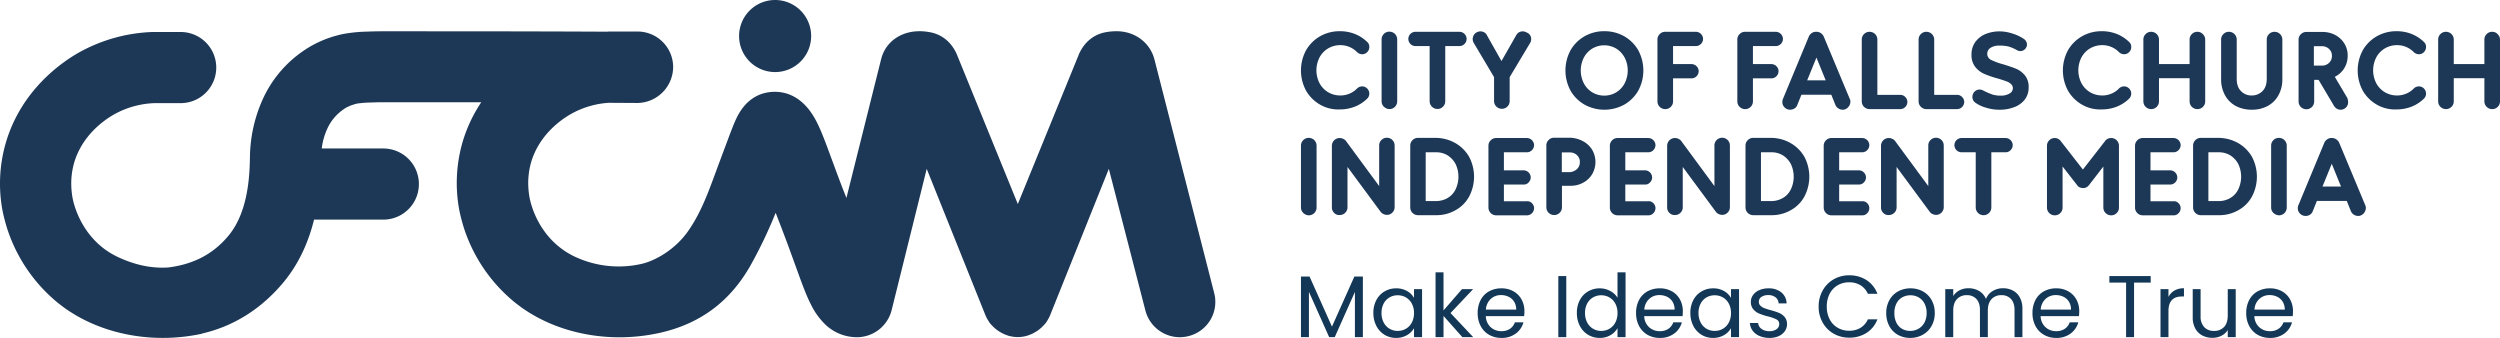 <svg xmlns="http://www.w3.org/2000/svg" width="1459.533" height="197.278" viewBox="0 0 1459.533 197.278">
  <g id="Group_20227" data-name="Group 20227" transform="translate(-6138 -6270.723)">
    <g id="Group_20226" data-name="Group 20226">
      <path id="Path_65812" data-name="Path 65812" d="M972.694,0a21.038,21.038,0,1,1-21.038,21.038A21.038,21.038,0,0,1,972.694,0" transform="translate(5617.831 6270.723)" fill="#1d3857"/>
      <path id="Path_65811" data-name="Path 65811" d="M708.882,193.124,674.015,56.784l-.272-.952c-2.675-8.932-10.7-15.053-20.449-15.6a34.223,34.223,0,0,0-6.438.317l-.181.045c-4.4.544-12.378,2.992-16.867,13.194l-.091.272-35.5,87.009L558.759,54.064l-.091-.272c-4.489-10.2-12.514-12.65-16.867-13.194l-.181-.045a30.922,30.922,0,0,0-6.438-.317c-9.7.544-17.728,6.212-20.449,15.144l-.272.952-20.313,81.205c-.544-1.406-1.088-2.811-1.678-4.262-2.675-6.846-4.942-13.1-6.982-18.59-3.219-8.751-5.758-15.688-8.433-21.038-7.8-15.688-18.5-18.454-26.116-18.046-6.348.363-15.1,3.265-20.857,15.144-1.723,3.537-3.446,8.161-6.574,16.549-.861,2.267-1.814,4.851-2.9,7.753-5.713,15.144-10.247,29.607-18.952,41.94-7.663,10.927-19.542,17.411-27.34,19.088a60.123,60.123,0,0,1-37.814-3.854,45.076,45.076,0,0,1-8.071-4.625c-15.234-10.972-18.816-27.567-19.36-30.786a48.635,48.635,0,0,1-.68-7.345,44.591,44.591,0,0,1,1.587-12.423c4.715-16.5,17.91-25.436,23.35-28.519a51.767,51.767,0,0,1,21.9-6.529h1.451c5.078.045,10.111.045,15.189.091H372a21.13,21.13,0,0,0,20.993-20.947,20.763,20.763,0,0,0-20.766-20.766H355.768c-.453,0-.907.045-1.36.091-44.887-.227-89.457-.227-129.72-.227h-2.63c-1.723,0-3.491.045-5.26.091-.635,0-1.27.045-1.9.091a85.545,85.545,0,0,0-14.373,1.36,65.05,65.05,0,0,0-15.416,5.214,61.312,61.312,0,0,0-8.252,4.851,68.168,68.168,0,0,0-23.4,27.93,84.361,84.361,0,0,0-7.527,33.325c-.181,9.295-.453,31.92-12.514,46.429-9.658,11.653-21.673,16.867-35.184,18.59-10.111.635-19.406-1.587-28.474-5.668a48.911,48.911,0,0,1-8.116-4.625c-15.234-10.972-18.816-27.567-19.36-30.741a48.633,48.633,0,0,1-.68-7.345,44.591,44.591,0,0,1,1.587-12.423c4.715-16.5,17.91-25.436,23.35-28.519a51.988,51.988,0,0,1,23.668-6.62h15.28a20.766,20.766,0,1,0,0-41.532H89.029a94.965,94.965,0,0,0-42.938,11.97c-9.884,5.577-33.915,21.945-42.847,53.23a85.44,85.44,0,0,0-1.9,38.4c.136.725.317,1.632.544,2.675.045.181.091.408.136.589.181.68.317,1.406.544,2.222.181.68.363,1.406.589,2.176.091.408.227.771.317,1.179.181.589.363,1.179.544,1.814a92.919,92.919,0,0,0,29.517,43.663c.589.453,1.134.907,1.723,1.36.68.5,1.315,1,2.04,1.542,16.051,11.607,36.59,17.774,57.719,17.774a108.887,108.887,0,0,0,22.9-2.448V216.7c18.454-4.217,34.731-14.418,47.7-30.061,9.385-11.335,14.736-24.3,17.728-36.454h40.444a20.766,20.766,0,1,0,0-41.532H187.827A39.2,39.2,0,0,1,191,97.273,27.376,27.376,0,0,1,200.567,85.8a14.212,14.212,0,0,1,2.63-1.542,25.126,25.126,0,0,1,5.486-1.859,62.538,62.538,0,0,1,7.844-.589l4.262-.136h60.167a84.878,84.878,0,0,0-11.063,23.8,86.1,86.1,0,0,0-1.9,38.4c.136.771.317,1.632.544,2.675.045.181.091.408.136.589.181.68.317,1.406.544,2.222.181.68.363,1.406.589,2.176.091.408.227.771.317,1.179.181.589.363,1.179.544,1.814A92.918,92.918,0,0,0,300.181,198.2c.589.453,1.134.907,1.723,1.36.68.5,1.36,1,2.04,1.542,16.051,11.607,36.59,17.774,57.719,17.774a108.888,108.888,0,0,0,22.9-2.448c25.119-5.441,42.031-19.315,53.366-39.084A267.076,267.076,0,0,0,452.843,146.2c.272.68.544,1.406.816,2.131,3.627,9.295,6.62,17.32,9.2,24.484,4.217,11.517,7.255,20.539,10.61,26.978a41.458,41.458,0,0,0,8.116,11.381,26.716,26.716,0,0,0,18.5,7.663h.363a20.953,20.953,0,0,0,20.131-15.915l20.449-82.384,34.232,85.331a.14.14,0,0,0,.045.091,16.079,16.079,0,0,0,.952,2,3.375,3.375,0,0,0,.317.544c.136.272.317.5.453.771a4.134,4.134,0,0,1,.363.589c.136.181.272.408.408.589a1.775,1.775,0,0,0,.363.453,4200.8,4200.8,0,0,1,.725.816,2.1,2.1,0,0,0,.317.317c.317.317.635.68.952.952.181.181.363.317.544.5a6.785,6.785,0,0,0,.589.5c.227.181.408.317.589.453s.408.317.589.453.408.272.635.408.408.272.635.408c.182.091.317.181.5.272.136.091.227.136.363.227.589.317,1.224.635,1.859.907.227.091.453.181.635.272h.045c.227.091.5.181.725.272s.453.136.635.227a5.473,5.473,0,0,0,.817.227,3.4,3.4,0,0,0,.726.181,1.608,1.608,0,0,0,.453.091c.272.045.544.091.861.136a2.653,2.653,0,0,0,.589.091c.136,0,.317.045.5.045s.363.045.544.045c.227,0,.408.045.635.045h1.134a2.994,2.994,0,0,0,.635-.045c.181,0,.363-.045.544-.045s.317-.045.5-.045a2.651,2.651,0,0,0,.59-.091c.272-.045.544-.091.861-.136.136-.045.317-.045.453-.091a4.247,4.247,0,0,0,.725-.181c.272-.091.544-.136.816-.227.227-.091.453-.136.635-.227.227-.091.5-.181.725-.272h.045c.227-.091.453-.181.635-.272a17.515,17.515,0,0,0,1.859-.907,2.537,2.537,0,0,0,.363-.227c.181-.091.317-.181.5-.272.227-.136.408-.272.635-.408s.408-.272.635-.408c.181-.136.408-.317.589-.453s.408-.317.589-.453c.181-.181.408-.317.589-.5a5.432,5.432,0,0,0,.544-.5l.952-.952a2.1,2.1,0,0,1,.317-.317,2.934,2.934,0,0,1,.363-.408c.136-.136.227-.272.363-.408s.227-.317.363-.453c.136-.181.272-.408.408-.589a2.569,2.569,0,0,0,.363-.589c.136-.227.317-.5.453-.771a3.378,3.378,0,0,1,.317-.544,16.087,16.087,0,0,0,.952-2,.141.141,0,0,1,.045-.091l34.232-85.331,21.31,82.565A20.787,20.787,0,0,0,688.8,218.832a21.259,21.259,0,0,0,5.033-.635,20.569,20.569,0,0,0,15.053-25.073" transform="translate(6138 6248.76)" fill="#1d3857"/>
    </g>
    <g id="Group_20225" data-name="Group 20225" transform="translate(-11.961)">
      <g id="Group_20220" data-name="Group 20220">
        <path id="Path_65813" data-name="Path 65813" d="M13.294,538.915a22.017,22.017,0,0,1-8.229-8.141,24.87,24.87,0,0,1,0-23.714,22.016,22.016,0,0,1,8.229-8.141A22.926,22.926,0,0,1,24.8,496a23.585,23.585,0,0,1,8.672,1.593,21.783,21.783,0,0,1,7.256,4.69,3.76,3.76,0,0,1,1.239,3.009,4.164,4.164,0,0,1-1.239,2.92,4.012,4.012,0,0,1-2.92,1.239,4.37,4.37,0,0,1-3.009-1.239,13.554,13.554,0,0,0-9.733-4.07A13.866,13.866,0,0,0,17.983,506a13.625,13.625,0,0,0-5.044,5.221,16.511,16.511,0,0,0,0,15.22,13.626,13.626,0,0,0,5.044,5.221,13.867,13.867,0,0,0,7.079,1.858,13.545,13.545,0,0,0,5.309-1.062,12.681,12.681,0,0,0,4.424-3.009,4.37,4.37,0,0,1,3.009-1.239,4.232,4.232,0,0,1,4.159,4.159,4.067,4.067,0,0,1-1.239,3.009,21.785,21.785,0,0,1-7.256,4.69,23.925,23.925,0,0,1-8.672,1.593,21.131,21.131,0,0,1-11.5-2.743" transform="translate(6907.424 5792.941)" fill="#1d3857"/>
        <path id="Path_65814" data-name="Path 65814" d="M56.583,540.1a4.345,4.345,0,0,1-1.327-3.185V500.9a4.4,4.4,0,0,1,1.327-3.274,4.344,4.344,0,0,1,3.185-1.327,4.533,4.533,0,0,1,4.6,4.6v36.014a4.534,4.534,0,0,1-4.6,4.6,4.812,4.812,0,0,1-3.185-1.416" transform="translate(6901.298 5792.906)" fill="#1d3857"/>
        <path id="Path_65815" data-name="Path 65815" d="M105.684,497.639a4.012,4.012,0,0,1,1.239,2.92,4.163,4.163,0,0,1-1.239,2.92,4.013,4.013,0,0,1-2.92,1.239H94.446v32.209a4.345,4.345,0,0,1-1.327,3.186,4.4,4.4,0,0,1-3.274,1.327,4.532,4.532,0,0,1-4.513-4.513V504.718H77.015a4.164,4.164,0,0,1-2.92-1.239,4.159,4.159,0,0,1,2.92-7.079h25.661a4.067,4.067,0,0,1,3.008,1.239" transform="translate(6899.272 5792.895)" fill="#1d3857"/>
        <path id="Path_65816" data-name="Path 65816" d="M148.981,498.489a4.8,4.8,0,0,1,.531,2.212,4.156,4.156,0,0,1-.708,2.3l-11.857,19.821V536.8a4.344,4.344,0,0,1-1.327,3.185,4.4,4.4,0,0,1-3.274,1.327,4.532,4.532,0,0,1-4.513-4.513V522.823L116.064,503a4.385,4.385,0,0,1-.708-2.3,4.8,4.8,0,0,1,.531-2.212,4.149,4.149,0,0,1,1.593-1.681,4.92,4.92,0,0,1,2.3-.708,4.8,4.8,0,0,1,2.212.531,3.472,3.472,0,0,1,1.593,1.593l8.583,15.219,8.672-15.219a4.568,4.568,0,0,1,1.593-1.593,4.8,4.8,0,0,1,2.212-.531,4.64,4.64,0,0,1,2.3.708,3.961,3.961,0,0,1,2.035,1.681" transform="translate(6894.378 5792.929)" fill="#1d3857"/>
      </g>
      <g id="Group_20219" data-name="Group 20219" transform="translate(-6.988)">
        <path id="Path_65817" data-name="Path 65817" d="M195.694,538.915a22.017,22.017,0,0,1-8.229-8.141,24.87,24.87,0,0,1,0-23.714,22.016,22.016,0,0,1,8.229-8.141A22.926,22.926,0,0,1,207.2,496a23.164,23.164,0,0,1,11.5,2.92,22.017,22.017,0,0,1,8.229,8.141,24.87,24.87,0,0,1,0,23.714,22.018,22.018,0,0,1-8.229,8.141,24.118,24.118,0,0,1-23.006,0m18.316-7.167a13.409,13.409,0,0,0,4.955-5.221,16.511,16.511,0,0,0,0-15.219,14.071,14.071,0,0,0-4.955-5.221,13.746,13.746,0,0,0-13.8,0,13.408,13.408,0,0,0-4.955,5.221,16.511,16.511,0,0,0,0,15.219,13.408,13.408,0,0,0,4.955,5.221,13.745,13.745,0,0,0,13.8,0" transform="translate(6886.422 5792.941)" fill="#1d3857"/>
        <path id="Path_65818" data-name="Path 65818" d="M254.27,504.718v10.53h10.8a4.231,4.231,0,0,1,4.159,4.159,4.164,4.164,0,0,1-1.239,2.92,4.013,4.013,0,0,1-2.92,1.239h-10.8v13.45a4.345,4.345,0,0,1-1.327,3.186,4.4,4.4,0,0,1-3.274,1.327,4.532,4.532,0,0,1-4.513-4.513V501a4.4,4.4,0,0,1,1.327-3.274,4.345,4.345,0,0,1,3.185-1.327h17.963a4.232,4.232,0,0,1,4.159,4.159,4.164,4.164,0,0,1-1.239,2.92,4.013,4.013,0,0,1-2.92,1.239Z" transform="translate(6879.433 5792.895)" fill="#1d3857"/>
      </g>
      <g id="Group_20221" data-name="Group 20221" transform="translate(-15.569)">
        <path id="Path_65819" data-name="Path 65819" d="M316.67,504.718v10.53h10.8a4.231,4.231,0,0,1,4.159,4.159,4.163,4.163,0,0,1-1.239,2.92,4.012,4.012,0,0,1-2.92,1.239h-10.8v13.45a4.344,4.344,0,0,1-1.327,3.186,4.4,4.4,0,0,1-3.274,1.327,4.532,4.532,0,0,1-4.513-4.513V501a4.4,4.4,0,0,1,1.327-3.274,4.345,4.345,0,0,1,3.185-1.327h17.963a4.232,4.232,0,0,1,4.159,4.159,4.163,4.163,0,0,1-1.239,2.92,4.013,4.013,0,0,1-2.92,1.239Z" transform="translate(6872.248 5792.895)" fill="#1d3857"/>
        <path id="Path_65820" data-name="Path 65820" d="M376.986,537.19a4.611,4.611,0,0,1-.8,2.566,4.389,4.389,0,0,1-2.035,1.77,3.165,3.165,0,0,1-1.681.354,4.406,4.406,0,0,1-2.566-.8,4.206,4.206,0,0,1-1.681-2.035l-2.389-5.929H348.405l-2.389,5.929a4.05,4.05,0,0,1-1.681,2.124,5,5,0,0,1-2.478.708,4.4,4.4,0,0,1-3.274-1.327,4.344,4.344,0,0,1-1.327-3.185,4.812,4.812,0,0,1,.354-1.77l15.131-36.456a4.388,4.388,0,0,1,1.77-2.035,3.921,3.921,0,0,1,2.566-.708,4.332,4.332,0,0,1,2.566.708,4.864,4.864,0,0,1,1.77,2.035l15.22,36.456a2.661,2.661,0,0,1,.354,1.593m-14.423-12.477-5.4-13.273-5.4,13.273Z" transform="translate(6868.828 5792.897)" fill="#1d3857"/>
        <path id="Path_65821" data-name="Path 65821" d="M415.051,534.449a4.012,4.012,0,0,1,1.239,2.92,4.164,4.164,0,0,1-1.239,2.92,4.013,4.013,0,0,1-2.92,1.239H394.169a4.532,4.532,0,0,1-4.513-4.513V501a4.4,4.4,0,0,1,1.327-3.274,4.345,4.345,0,0,1,3.186-1.327,4.533,4.533,0,0,1,4.6,4.6V533.21h13.45a3.964,3.964,0,0,1,2.832,1.239" transform="translate(6862.794 5792.895)" fill="#1d3857"/>
        <path id="Path_65822" data-name="Path 65822" d="M452.551,534.449a4.012,4.012,0,0,1,1.239,2.92,4.164,4.164,0,0,1-1.239,2.92,4.013,4.013,0,0,1-2.92,1.239H431.669a4.532,4.532,0,0,1-4.513-4.513V501a4.4,4.4,0,0,1,1.327-3.274,4.345,4.345,0,0,1,3.186-1.327,4.533,4.533,0,0,1,4.6,4.6V533.21h13.361a4.013,4.013,0,0,1,2.92,1.239" transform="translate(6858.476 5792.895)" fill="#1d3857"/>
        <path id="Path_65823" data-name="Path 65823" d="M470.639,540.7a20.186,20.186,0,0,1-6.017-2.743,4.1,4.1,0,0,1-2.035-3.539,4.271,4.271,0,0,1,1.239-3.1,3.955,3.955,0,0,1,2.92-1.239,4.2,4.2,0,0,1,2.124.531,43.652,43.652,0,0,0,4.955,2.212,15.065,15.065,0,0,0,5.221.8,9.684,9.684,0,0,0,5.221-1.239,3.524,3.524,0,0,0,1.947-3.1,3.136,3.136,0,0,0-1.15-2.478,7.381,7.381,0,0,0-2.832-1.593c-1.15-.443-2.743-.973-4.867-1.593a60.281,60.281,0,0,1-7.787-2.654,13.82,13.82,0,0,1-5.309-4.071,11.009,11.009,0,0,1-2.212-7.167,12.264,12.264,0,0,1,2.3-7.521,14.268,14.268,0,0,1,6.017-4.6,22.2,22.2,0,0,1,8.141-1.5,24.192,24.192,0,0,1,7.61,1.327,23.8,23.8,0,0,1,6.371,3.009,4,4,0,0,1,1.947,3.274,3.679,3.679,0,0,1-1.15,2.743,3.627,3.627,0,0,1-2.654,1.15,3.881,3.881,0,0,1-2.035-.531,23.906,23.906,0,0,0-4.867-2.124,22.623,22.623,0,0,0-5.4-.531,8.934,8.934,0,0,0-5.221,1.327,4.065,4.065,0,0,0-1.858,3.451,3.914,3.914,0,0,0,2.212,3.54,36.368,36.368,0,0,0,6.99,2.566q4.778,1.46,7.7,2.655a13.673,13.673,0,0,1,5.132,3.893,10.456,10.456,0,0,1,2.124,6.813,11.353,11.353,0,0,1-2.389,7.433,13.877,13.877,0,0,1-6.282,4.336,22.991,22.991,0,0,1-8.229,1.416,26.106,26.106,0,0,1-7.875-1.15" transform="translate(6854.458 5792.929)" fill="#1d3857"/>
      </g>
      <g id="Group_20222" data-name="Group 20222" transform="translate(-23.088)">
        <path id="Path_65824" data-name="Path 65824" d="M542.094,538.915a22.018,22.018,0,0,1-8.229-8.141,24.871,24.871,0,0,1,0-23.714,22.017,22.017,0,0,1,8.229-8.141A22.926,22.926,0,0,1,553.6,496a23.584,23.584,0,0,1,8.671,1.593,21.783,21.783,0,0,1,7.256,4.69,3.76,3.76,0,0,1,1.239,3.009,4.163,4.163,0,0,1-1.239,2.92,4.012,4.012,0,0,1-2.92,1.239,4.37,4.37,0,0,1-3.009-1.239,13.554,13.554,0,0,0-9.734-4.07A13.867,13.867,0,0,0,546.783,506a13.624,13.624,0,0,0-5.044,5.221,16.509,16.509,0,0,0,0,15.22,13.626,13.626,0,0,0,5.044,5.221,13.868,13.868,0,0,0,7.079,1.858,13.546,13.546,0,0,0,5.309-1.062,12.682,12.682,0,0,0,4.424-3.009,4.369,4.369,0,0,1,3.009-1.239,4.231,4.231,0,0,1,4.159,4.159,4.066,4.066,0,0,1-1.239,3.009,21.785,21.785,0,0,1-7.256,4.69,23.924,23.924,0,0,1-8.671,1.593,21.131,21.131,0,0,1-11.5-2.743" transform="translate(6846.536 5792.941)" fill="#1d3857"/>
        <path id="Path_65825" data-name="Path 65825" d="M618.731,497.816A4.345,4.345,0,0,1,620.058,501v36.013a4.345,4.345,0,0,1-1.327,3.186,4.4,4.4,0,0,1-3.274,1.327,4.344,4.344,0,0,1-3.185-1.327,4.4,4.4,0,0,1-1.327-3.274v-13.45H593.07v13.45a4.533,4.533,0,0,1-4.6,4.6,4.532,4.532,0,0,1-4.513-4.513V501a4.4,4.4,0,0,1,1.327-3.274,4.345,4.345,0,0,1,3.186-1.327,4.533,4.533,0,0,1,4.6,4.6v14.246h17.874V501a4.4,4.4,0,0,1,1.327-3.274,4.344,4.344,0,0,1,3.185-1.327,4.168,4.168,0,0,1,3.274,1.416" transform="translate(6840.421 5792.895)" fill="#1d3857"/>
        <path id="Path_65826" data-name="Path 65826" d="M644.1,539.846a15.545,15.545,0,0,1-6.459-6.194,19.23,19.23,0,0,1-2.389-9.822V501a4.4,4.4,0,0,1,1.327-3.274,4.345,4.345,0,0,1,3.186-1.327,4.534,4.534,0,0,1,4.6,4.6V523.83c0,3.1.8,5.486,2.478,7.167a8.278,8.278,0,0,0,6.283,2.566A8.612,8.612,0,0,0,659.413,531c1.681-1.681,2.478-4.159,2.478-7.167V501a4.4,4.4,0,0,1,1.327-3.274A4.345,4.345,0,0,1,666.4,496.4,4.533,4.533,0,0,1,671,501V523.83a19.233,19.233,0,0,1-2.389,9.822,15.545,15.545,0,0,1-6.46,6.194,19.324,19.324,0,0,1-9.025,2.035,19.923,19.923,0,0,1-9.026-2.035" transform="translate(6834.514 5792.895)" fill="#1d3857"/>
        <path id="Path_65827" data-name="Path 65827" d="M715.291,537.469a4.2,4.2,0,0,1-.531,2.123,4.148,4.148,0,0,1-1.593,1.681,4.286,4.286,0,0,1-2.3.619,3.993,3.993,0,0,1-2.212-.619,4.568,4.568,0,0,1-1.593-1.593l-9.026-15.219H695.47v12.565a4.533,4.533,0,0,1-4.6,4.6,4.532,4.532,0,0,1-4.513-4.513V501.1a4.4,4.4,0,0,1,1.327-3.274,4.345,4.345,0,0,1,3.185-1.327h9.557a15.792,15.792,0,0,1,7.344,1.77,14.292,14.292,0,0,1,5.309,4.955,13.211,13.211,0,0,1,1.947,7.167,13.668,13.668,0,0,1-2.035,7.344,13.508,13.508,0,0,1-5.486,4.955l7.344,12.388a9.563,9.563,0,0,1,.442,2.389m-20-21.325h4.69a5.815,5.815,0,0,0,4.159-1.593,5.344,5.344,0,0,0,1.681-4.07,5.215,5.215,0,0,0-1.681-4.07,5.815,5.815,0,0,0-4.159-1.593h-4.69Z" transform="translate(6828.63 5792.883)" fill="#1d3857"/>
        <path id="Path_65828" data-name="Path 65828" d="M736.594,538.915a22.018,22.018,0,0,1-8.229-8.141,24.87,24.87,0,0,1,0-23.714,22.017,22.017,0,0,1,8.229-8.141A22.926,22.926,0,0,1,748.1,496a23.586,23.586,0,0,1,8.672,1.593,21.788,21.788,0,0,1,7.256,4.69,3.76,3.76,0,0,1,1.239,3.009,4.163,4.163,0,0,1-1.239,2.92,4.013,4.013,0,0,1-2.92,1.239,4.371,4.371,0,0,1-3.009-1.239,13.553,13.553,0,0,0-9.733-4.07A13.867,13.867,0,0,0,741.283,506a13.625,13.625,0,0,0-5.044,5.221,16.511,16.511,0,0,0,0,15.22,13.627,13.627,0,0,0,5.044,5.221,13.868,13.868,0,0,0,7.079,1.858,13.545,13.545,0,0,0,5.309-1.062,12.68,12.68,0,0,0,4.424-3.009,4.371,4.371,0,0,1,3.009-1.239,4.231,4.231,0,0,1,4.159,4.159,4.066,4.066,0,0,1-1.239,3.009,21.79,21.79,0,0,1-7.256,4.69,23.925,23.925,0,0,1-8.672,1.593,21.131,21.131,0,0,1-11.5-2.743" transform="translate(6824.14 5792.941)" fill="#1d3857"/>
        <path id="Path_65829" data-name="Path 65829" d="M813.231,497.816A4.344,4.344,0,0,1,814.558,501v36.013a4.344,4.344,0,0,1-1.327,3.186,4.4,4.4,0,0,1-3.274,1.327,4.344,4.344,0,0,1-3.185-1.327,4.4,4.4,0,0,1-1.327-3.274v-13.45H787.57v13.45a4.533,4.533,0,0,1-4.6,4.6,4.532,4.532,0,0,1-4.513-4.513V501a4.4,4.4,0,0,1,1.327-3.274,4.344,4.344,0,0,1,3.185-1.327,4.533,4.533,0,0,1,4.6,4.6v14.246h17.874V501a4.4,4.4,0,0,1,1.327-3.274,4.344,4.344,0,0,1,3.185-1.327,4.167,4.167,0,0,1,3.274,1.416" transform="translate(6818.025 5792.895)" fill="#1d3857"/>
      </g>
      <g id="Group_20224" data-name="Group 20224" transform="translate(0 -4)">
        <path id="Path_65830" data-name="Path 65830" d="M855.183,540.1a4.344,4.344,0,0,1-1.328-3.185V500.9a4.4,4.4,0,0,1,1.328-3.274,4.344,4.344,0,0,1,3.186-1.327,4.533,4.533,0,0,1,4.6,4.6v36.014a4.534,4.534,0,0,1-4.6,4.6,4.812,4.812,0,0,1-3.186-1.416" transform="translate(6055.624 5858.92)" fill="#1d3857"/>
        <path id="Path_65831" data-name="Path 65831" d="M875.583,540.089a4.345,4.345,0,0,1-1.327-3.185V500.89a4.532,4.532,0,0,1,4.513-4.513,4.8,4.8,0,0,1,2.212.531,4.008,4.008,0,0,1,1.593,1.327l19.29,26.192V500.8a4.4,4.4,0,0,1,1.327-3.274,4.513,4.513,0,0,1,7.7,3.185v36.014a4.345,4.345,0,0,1-1.327,3.185,4.294,4.294,0,0,1-3.1,1.327,4.8,4.8,0,0,1-2.212-.531,4.006,4.006,0,0,1-1.593-1.327l-19.29-26.1v23.537A4.345,4.345,0,0,1,882.043,540a4.4,4.4,0,0,1-3.274,1.327,3.956,3.956,0,0,1-3.186-1.239" transform="translate(6053.275 5858.931)" fill="#1d3857"/>
        <path id="Path_65832" data-name="Path 65832" d="M952.236,499.309a21.726,21.726,0,0,1,8.052,7.964,24.818,24.818,0,0,1,0,23.36,19.928,19.928,0,0,1-8.052,7.964,22.2,22.2,0,0,1-11.326,2.832H930.469a4.531,4.531,0,0,1-4.512-4.513V500.9a4.4,4.4,0,0,1,1.327-3.274,4.344,4.344,0,0,1,3.185-1.327H940.91a23.511,23.511,0,0,1,11.326,3.009m-4.512,32.12a11.749,11.749,0,0,0,4.69-5.044,17.269,17.269,0,0,0,0-14.865,13.553,13.553,0,0,0-4.69-5.044,12.852,12.852,0,0,0-6.814-1.77h-5.928V533.2h5.928a13.717,13.717,0,0,0,6.814-1.77" transform="translate(6047.322 5858.92)" fill="#1d3857"/>
        <path id="Path_65833" data-name="Path 65833" d="M1002.952,534.449a4.013,4.013,0,0,1,1.239,2.92,4.165,4.165,0,0,1-1.239,2.92,4.013,4.013,0,0,1-2.92,1.239H982.069a4.532,4.532,0,0,1-4.513-4.513V501a4.4,4.4,0,0,1,1.327-3.274,4.345,4.345,0,0,1,3.186-1.327h17.962a4.232,4.232,0,0,1,4.159,4.159,4.165,4.165,0,0,1-1.239,2.92,4.013,4.013,0,0,1-2.92,1.239h-13.45v10.53h11.5a4.231,4.231,0,0,1,4.158,4.159,4.164,4.164,0,0,1-1.238,2.92,3.7,3.7,0,0,1-2.92,1.239h-11.5V533.3h13.45a3.625,3.625,0,0,1,2.92,1.15" transform="translate(6041.38 5858.908)" fill="#1d3857"/>
        <path id="Path_65834" data-name="Path 65834" d="M1037.17,498.235a14.29,14.29,0,0,1,5.309,4.955,14.168,14.168,0,0,1,0,14.334,13.614,13.614,0,0,1-5.309,4.955,14.788,14.788,0,0,1-7.345,1.77h-4.955v12.565a4.344,4.344,0,0,1-1.327,3.186,4.4,4.4,0,0,1-3.274,1.327,4.532,4.532,0,0,1-4.513-4.513V500.8a4.4,4.4,0,0,1,1.327-3.274,4.344,4.344,0,0,1,3.186-1.327h9.556a17.173,17.173,0,0,1,7.345,2.035m-3.539,16.281a5.344,5.344,0,0,0,1.681-4.07,5.215,5.215,0,0,0-1.681-4.07,5.815,5.815,0,0,0-4.159-1.593h-4.69v11.5h4.69a6.851,6.851,0,0,0,4.159-1.77" transform="translate(6036.982 5858.931)" fill="#1d3857"/>
        <path id="Path_65835" data-name="Path 65835" d="M1083.052,534.449a4.012,4.012,0,0,1,1.239,2.92,4.164,4.164,0,0,1-1.239,2.92,4.013,4.013,0,0,1-2.92,1.239h-17.963a4.533,4.533,0,0,1-4.513-4.513V501a4.4,4.4,0,0,1,1.328-3.274,4.344,4.344,0,0,1,3.185-1.327h17.963a4.231,4.231,0,0,1,4.158,4.159,4.163,4.163,0,0,1-1.239,2.92,4.013,4.013,0,0,1-2.92,1.239h-13.45v10.53h11.5a4.231,4.231,0,0,1,4.159,4.159,4.163,4.163,0,0,1-1.239,2.92,3.7,3.7,0,0,1-2.92,1.239h-11.5V533.3h13.45a3.624,3.624,0,0,1,2.92,1.15" transform="translate(6032.158 5858.908)" fill="#1d3857"/>
        <path id="Path_65836" data-name="Path 65836" d="M1096.784,540.089a4.345,4.345,0,0,1-1.328-3.185V500.89a4.532,4.532,0,0,1,4.513-4.513,4.8,4.8,0,0,1,2.212.531,4.01,4.01,0,0,1,1.593,1.327l19.289,26.192V500.8a4.4,4.4,0,0,1,1.328-3.274,4.512,4.512,0,0,1,7.7,3.185v36.014a4.347,4.347,0,0,1-1.327,3.185,4.3,4.3,0,0,1-3.1,1.327,4.794,4.794,0,0,1-2.212-.531,4.006,4.006,0,0,1-1.593-1.327l-19.29-26.1v23.537a4.346,4.346,0,0,1-1.327,3.186,4.4,4.4,0,0,1-3.274,1.327,4.136,4.136,0,0,1-3.186-1.239" transform="translate(6027.805 5858.931)" fill="#1d3857"/>
        <path id="Path_65837" data-name="Path 65837" d="M1173.437,499.309a21.729,21.729,0,0,1,8.052,7.964,24.822,24.822,0,0,1,0,23.36,19.932,19.932,0,0,1-8.052,7.964,22.209,22.209,0,0,1-11.327,2.832h-10.441a4.532,4.532,0,0,1-4.513-4.513V500.9a4.4,4.4,0,0,1,1.328-3.274,4.344,4.344,0,0,1,3.186-1.327h10.441a23.252,23.252,0,0,1,11.327,3.009m-4.513,32.12a11.746,11.746,0,0,0,4.69-5.044,17.275,17.275,0,0,0,0-14.865,13.553,13.553,0,0,0-4.69-5.044,12.637,12.637,0,0,0-6.813-1.77h-5.929V533.2h5.929a13.712,13.712,0,0,0,6.813-1.77" transform="translate(6021.852 5858.92)" fill="#1d3857"/>
        <path id="Path_65838" data-name="Path 65838" d="M1224.151,534.449a4.011,4.011,0,0,1,1.238,2.92,4.164,4.164,0,0,1-1.238,2.92,3.7,3.7,0,0,1-2.92,1.239h-17.962a4.531,4.531,0,0,1-4.513-4.513V501a4.4,4.4,0,0,1,1.327-3.274,4.345,4.345,0,0,1,3.186-1.327h17.962a4.231,4.231,0,0,1,4.159,4.159,4.163,4.163,0,0,1-1.238,2.92,4.012,4.012,0,0,1-2.92,1.239h-13.45v10.53h11.5a4.232,4.232,0,0,1,4.159,4.159,4.165,4.165,0,0,1-1.239,2.92,4.013,4.013,0,0,1-2.92,1.239h-11.5V533.3h13.45a3.624,3.624,0,0,1,2.92,1.15" transform="translate(6015.91 5858.908)" fill="#1d3857"/>
        <path id="Path_65839" data-name="Path 65839" d="M1237.883,540.089a4.345,4.345,0,0,1-1.327-3.185V500.89a4.531,4.531,0,0,1,4.512-4.513,4.8,4.8,0,0,1,2.213.531,4,4,0,0,1,1.593,1.327l19.29,26.192V500.8a4.4,4.4,0,0,1,1.327-3.274,4.513,4.513,0,0,1,7.7,3.185v36.014a4.345,4.345,0,0,1-1.328,3.185,4.293,4.293,0,0,1-3.1,1.327,4.8,4.8,0,0,1-2.213-.531,4.01,4.01,0,0,1-1.593-1.327l-19.29-26.1v23.537a4.344,4.344,0,0,1-1.328,3.186,4.4,4.4,0,0,1-3.274,1.327,3.955,3.955,0,0,1-3.185-1.239" transform="translate(6011.558 5858.931)" fill="#1d3857"/>
        <path id="Path_65840" data-name="Path 65840" d="M1317.785,497.639a4.013,4.013,0,0,1,1.239,2.92,4.165,4.165,0,0,1-1.239,2.92,4.013,4.013,0,0,1-2.92,1.239h-8.318v32.209a4.345,4.345,0,0,1-1.327,3.186,4.4,4.4,0,0,1-3.274,1.327,4.532,4.532,0,0,1-4.513-4.513V504.718h-8.318a4.163,4.163,0,0,1-2.92-1.239,4.159,4.159,0,0,1,2.92-7.079h25.749a4.013,4.013,0,0,1,2.92,1.239" transform="translate(6005.985 5858.908)" fill="#1d3857"/>
      </g>
      <g id="Group_20223" data-name="Group 20223" transform="translate(-7.783 -4)">
        <path id="Path_65841" data-name="Path 65841" d="M1395.559,497.727a4.4,4.4,0,0,1,1.327,3.274v36.013a4.345,4.345,0,0,1-1.327,3.186,4.4,4.4,0,0,1-3.274,1.327,4.532,4.532,0,0,1-4.512-4.513V513.035l-8.406,10.884a4.575,4.575,0,0,1-1.593,1.327,5.055,5.055,0,0,1-3.716,0,3.79,3.79,0,0,1-1.593-1.327l-8.494-10.884v23.979a4.345,4.345,0,0,1-1.328,3.186,4.4,4.4,0,0,1-3.274,1.327,4.532,4.532,0,0,1-4.513-4.513V501a4.4,4.4,0,0,1,1.327-3.274,4.344,4.344,0,0,1,3.186-1.327,4.2,4.2,0,0,1,2.123.531,5.15,5.15,0,0,1,1.594,1.5l12.741,16.37,12.742-16.37a4.333,4.333,0,0,1,1.592-1.5,4.207,4.207,0,0,1,2.124-.531,4.4,4.4,0,0,1,3.274,1.327" transform="translate(5997.936 5858.908)" fill="#1d3857"/>
        <path id="Path_65842" data-name="Path 65842" d="M1438.351,534.449a4.011,4.011,0,0,1,1.239,2.92,4.163,4.163,0,0,1-1.239,2.92,3.7,3.7,0,0,1-2.92,1.239h-17.962a4.531,4.531,0,0,1-4.512-4.513V501a4.4,4.4,0,0,1,1.327-3.274,4.346,4.346,0,0,1,3.186-1.327h17.962a4.232,4.232,0,0,1,4.159,4.159,4.163,4.163,0,0,1-1.239,2.92,4.013,4.013,0,0,1-2.92,1.239h-13.45v10.53h11.5a4.231,4.231,0,0,1,4.158,4.159,4.164,4.164,0,0,1-1.239,2.92,4.012,4.012,0,0,1-2.92,1.239h-11.5V533.3h13.45a3.624,3.624,0,0,1,2.92,1.15" transform="translate(5991.246 5858.908)" fill="#1d3857"/>
        <path id="Path_65843" data-name="Path 65843" d="M1477.536,499.309a21.727,21.727,0,0,1,8.052,7.964,24.822,24.822,0,0,1,0,23.36,19.929,19.929,0,0,1-8.052,7.964,22.206,22.206,0,0,1-11.326,2.832h-10.441a4.533,4.533,0,0,1-4.513-4.513V500.9a4.4,4.4,0,0,1,1.328-3.274,4.343,4.343,0,0,1,3.185-1.327h10.441a23.777,23.777,0,0,1,11.326,3.009m-4.6,32.12a11.743,11.743,0,0,0,4.689-5.044,17.269,17.269,0,0,0,0-14.865,13.551,13.551,0,0,0-4.689-5.044,12.849,12.849,0,0,0-6.813-1.77h-5.929V533.2h5.929a13.237,13.237,0,0,0,6.813-1.77" transform="translate(5986.836 5858.92)" fill="#1d3857"/>
        <path id="Path_65844" data-name="Path 65844" d="M1504.083,540.1a4.345,4.345,0,0,1-1.328-3.185V500.9a4.4,4.4,0,0,1,1.328-3.274,4.345,4.345,0,0,1,3.186-1.327,4.534,4.534,0,0,1,4.6,4.6v36.014a4.534,4.534,0,0,1-4.6,4.6,5.211,5.211,0,0,1-3.186-1.416" transform="translate(5980.906 5858.92)" fill="#1d3857"/>
        <path id="Path_65845" data-name="Path 65845" d="M1560.086,537.19a4.609,4.609,0,0,1-.8,2.566,4.388,4.388,0,0,1-2.034,1.77,3.167,3.167,0,0,1-1.681.354,4.407,4.407,0,0,1-2.566-.8,4.209,4.209,0,0,1-1.681-2.035l-2.389-5.929h-17.432l-2.39,5.929a4.046,4.046,0,0,1-1.681,2.124,4.236,4.236,0,0,1-2.478.708,4.4,4.4,0,0,1-3.274-1.327,4.346,4.346,0,0,1-1.327-3.185,4.815,4.815,0,0,1,.354-1.77l15.131-36.456a4.388,4.388,0,0,1,1.77-2.035,3.922,3.922,0,0,1,2.567-.708,4.332,4.332,0,0,1,2.566.708,4.861,4.861,0,0,1,1.77,2.035l15.219,36.456a3.53,3.53,0,0,1,.354,1.593m-14.511-12.477-5.4-13.273-5.4,13.273Z" transform="translate(5978.879 5858.911)" fill="#1d3857"/>
      </g>
    </g>
    <path id="Path_67389" data-name="Path 67389" d="M39.223-27.146V8.23H34.571V-18.149L22.813,8.23H19.541L7.732-18.2V8.23H3.08V-27.146H8.09L21.177,2.1,34.264-27.146ZM45.358-5.879A15.736,15.736,0,0,1,47.1-13.42a12.611,12.611,0,0,1,4.78-5.035,13.11,13.11,0,0,1,6.774-1.789,12.431,12.431,0,0,1,6.39,1.585,10.559,10.559,0,0,1,4.039,3.988v-5.112h4.7V8.23h-4.7V3.016A10.96,10.96,0,0,1,64.963,7.08,12.311,12.311,0,0,1,58.6,8.69,12.7,12.7,0,0,1,51.85,6.85,12.908,12.908,0,0,1,47.1,1.687,16.08,16.08,0,0,1,45.358-5.879Zm23.721.051A11.39,11.39,0,0,0,67.8-11.35a9.025,9.025,0,0,0-3.451-3.6,9.4,9.4,0,0,0-4.78-1.252,9.413,9.413,0,0,0-4.754,1.227A8.9,8.9,0,0,0,51.39-11.4a11.39,11.39,0,0,0-1.278,5.521,11.652,11.652,0,0,0,1.278,5.6,9.041,9.041,0,0,0,3.425,3.63A9.263,9.263,0,0,0,59.57,4.6a9.4,9.4,0,0,0,4.78-1.252A8.986,8.986,0,0,0,67.8-.282,11.539,11.539,0,0,0,69.078-5.828ZM97.3,8.23,86.306-4.141V8.23H81.654V-29.6h4.652V-7.362L97.093-19.785h6.492L90.4-5.828,103.637,8.23ZM133.543-6.851a27.381,27.381,0,0,1-.153,2.812H111a9.057,9.057,0,0,0,2.837,6.467A9.024,9.024,0,0,0,120.1,4.754a8.6,8.6,0,0,0,5.035-1.406,7.442,7.442,0,0,0,2.837-3.757h5.01a12.043,12.043,0,0,1-4.5,6.569A13.578,13.578,0,0,1,120.1,8.69,14.161,14.161,0,0,1,112.966,6.9a12.665,12.665,0,0,1-4.933-5.087,15.775,15.775,0,0,1-1.789-7.643,16,16,0,0,1,1.738-7.617,12.2,12.2,0,0,1,4.882-5.035,14.533,14.533,0,0,1,7.234-1.764,14.06,14.06,0,0,1,7.055,1.738,12.035,12.035,0,0,1,4.729,4.78A14.106,14.106,0,0,1,133.543-6.851Zm-4.805-.971a8.581,8.581,0,0,0-1.176-4.575,7.646,7.646,0,0,0-3.2-2.914,9.966,9.966,0,0,0-4.473-1,8.622,8.622,0,0,0-6.007,2.249,9.165,9.165,0,0,0-2.837,6.237ZM157.979-27.4V8.23h-4.652V-27.4Zm6.186,21.522a15.736,15.736,0,0,1,1.738-7.54,12.611,12.611,0,0,1,4.78-5.035,13.207,13.207,0,0,1,6.825-1.789,12.671,12.671,0,0,1,6.083,1.508,10.883,10.883,0,0,1,4.294,3.962V-29.6h4.7V8.23h-4.7V2.965A10.887,10.887,0,0,1,183.8,7.08a12.174,12.174,0,0,1-6.339,1.61,12.831,12.831,0,0,1-6.774-1.84,12.848,12.848,0,0,1-4.78-5.163A16.08,16.08,0,0,1,164.165-5.879Zm23.721.051a11.39,11.39,0,0,0-1.278-5.521,9.025,9.025,0,0,0-3.451-3.6,9.4,9.4,0,0,0-4.78-1.252,9.413,9.413,0,0,0-4.754,1.227A8.9,8.9,0,0,0,170.2-11.4a11.39,11.39,0,0,0-1.278,5.521,11.652,11.652,0,0,0,1.278,5.6,9.041,9.041,0,0,0,3.425,3.63A9.263,9.263,0,0,0,178.377,4.6a9.4,9.4,0,0,0,4.78-1.252,8.986,8.986,0,0,0,3.451-3.63A11.539,11.539,0,0,0,187.885-5.828Zm38.137-1.022a27.377,27.377,0,0,1-.153,2.812H203.477a9.057,9.057,0,0,0,2.837,6.467,9.024,9.024,0,0,0,6.262,2.326,8.6,8.6,0,0,0,5.035-1.406A7.442,7.442,0,0,0,220.45-.409h5.01a12.043,12.043,0,0,1-4.5,6.569,13.578,13.578,0,0,1-8.384,2.531A14.161,14.161,0,0,1,205.446,6.9a12.665,12.665,0,0,1-4.933-5.087,15.775,15.775,0,0,1-1.789-7.643,16,16,0,0,1,1.738-7.617,12.2,12.2,0,0,1,4.882-5.035,14.533,14.533,0,0,1,7.234-1.764,14.06,14.06,0,0,1,7.055,1.738,12.036,12.036,0,0,1,4.729,4.78A14.106,14.106,0,0,1,226.022-6.851Zm-4.805-.971a8.581,8.581,0,0,0-1.176-4.575,7.646,7.646,0,0,0-3.2-2.914,9.966,9.966,0,0,0-4.473-1,8.622,8.622,0,0,0-6.007,2.249,9.165,9.165,0,0,0-2.837,6.237Zm9.2,1.943a15.736,15.736,0,0,1,1.738-7.54,12.611,12.611,0,0,1,4.78-5.035,13.11,13.11,0,0,1,6.774-1.789,12.431,12.431,0,0,1,6.39,1.585,10.559,10.559,0,0,1,4.039,3.988v-5.112h4.7V8.23h-4.7V3.016a10.96,10.96,0,0,1-4.115,4.064,12.311,12.311,0,0,1-6.365,1.61,12.7,12.7,0,0,1-6.748-1.84,12.908,12.908,0,0,1-4.754-5.163A16.08,16.08,0,0,1,230.419-5.879Zm23.721.051a11.39,11.39,0,0,0-1.278-5.521,9.025,9.025,0,0,0-3.451-3.6,9.4,9.4,0,0,0-4.78-1.252,9.413,9.413,0,0,0-4.754,1.227,8.9,8.9,0,0,0-3.425,3.579,11.39,11.39,0,0,0-1.278,5.521,11.652,11.652,0,0,0,1.278,5.6,9.041,9.041,0,0,0,3.425,3.63A9.263,9.263,0,0,0,244.63,4.6a9.4,9.4,0,0,0,4.78-1.252,8.986,8.986,0,0,0,3.451-3.63A11.539,11.539,0,0,0,254.139-5.828ZM276.633,8.69a14.49,14.49,0,0,1-5.777-1.1,9.744,9.744,0,0,1-4.039-3.067A8.162,8.162,0,0,1,265.181,0h4.805a4.716,4.716,0,0,0,1.968,3.425,7.49,7.49,0,0,0,4.627,1.329,6.732,6.732,0,0,0,4.192-1.176A3.593,3.593,0,0,0,282.307.613a2.924,2.924,0,0,0-1.636-2.735,22.936,22.936,0,0,0-5.061-1.764,37.2,37.2,0,0,1-5.087-1.661,9.025,9.025,0,0,1-3.374-2.5,6.538,6.538,0,0,1-1.406-4.371,6.624,6.624,0,0,1,1.278-3.936,8.663,8.663,0,0,1,3.63-2.837,13.061,13.061,0,0,1,5.368-1.048,11.462,11.462,0,0,1,7.515,2.352,8.473,8.473,0,0,1,3.067,6.441h-4.652a4.807,4.807,0,0,0-1.764-3.527,6.576,6.576,0,0,0-4.32-1.329,6.663,6.663,0,0,0-3.987,1.074,3.318,3.318,0,0,0-1.483,2.812,3.082,3.082,0,0,0,.895,2.275,6.535,6.535,0,0,0,2.249,1.431,38.757,38.757,0,0,0,3.757,1.2,40.473,40.473,0,0,1,4.908,1.61,8.583,8.583,0,0,1,3.246,2.377A6.356,6.356,0,0,1,286.857.613a7.089,7.089,0,0,1-1.278,4.141,8.523,8.523,0,0,1-3.6,2.888A12.883,12.883,0,0,1,276.633,8.69Zm28.679-18.3a18.749,18.749,0,0,1,2.352-9.381,17.084,17.084,0,0,1,6.416-6.518,17.69,17.69,0,0,1,9.023-2.352,18.309,18.309,0,0,1,10.173,2.812,16.113,16.113,0,0,1,6.339,7.975h-5.572a11.188,11.188,0,0,0-4.269-4.959,12.351,12.351,0,0,0-6.671-1.738,12.994,12.994,0,0,0-6.7,1.738,12.154,12.154,0,0,0-4.652,4.933,15.818,15.818,0,0,0-1.687,7.489,15.7,15.7,0,0,0,1.687,7.438,12.154,12.154,0,0,0,4.652,4.933A12.994,12.994,0,0,0,323.1,4.5a12.493,12.493,0,0,0,6.671-1.713,11.029,11.029,0,0,0,4.269-4.933h5.572a16,16,0,0,1-6.339,7.9A18.434,18.434,0,0,1,323.1,8.537a17.841,17.841,0,0,1-9.023-2.326,16.948,16.948,0,0,1-6.416-6.467A18.607,18.607,0,0,1,305.312-9.611Zm53.422,18.3A14.343,14.343,0,0,1,351.6,6.9a12.738,12.738,0,0,1-5.01-5.087,15.6,15.6,0,0,1-1.815-7.643,15.146,15.146,0,0,1,1.866-7.592,12.858,12.858,0,0,1,5.087-5.061,14.757,14.757,0,0,1,7.208-1.764,14.757,14.757,0,0,1,7.208,1.764,12.9,12.9,0,0,1,5.087,5.035A15.109,15.109,0,0,1,373.1-5.828a14.929,14.929,0,0,1-1.917,7.643A13.287,13.287,0,0,1,365.994,6.9,14.879,14.879,0,0,1,358.734,8.69Zm0-4.09a9.823,9.823,0,0,0,4.7-1.176A8.946,8.946,0,0,0,366.99-.1a11.3,11.3,0,0,0,1.355-5.726,11.473,11.473,0,0,0-1.329-5.726,8.7,8.7,0,0,0-3.476-3.5,9.7,9.7,0,0,0-4.652-1.15,9.654,9.654,0,0,0-4.678,1.15,8.433,8.433,0,0,0-3.4,3.5,11.847,11.847,0,0,0-1.278,5.726,12.165,12.165,0,0,0,1.253,5.777,8.325,8.325,0,0,0,3.348,3.5A9.406,9.406,0,0,0,358.734,4.6Zm54.189-24.9a12.254,12.254,0,0,1,5.828,1.355,9.775,9.775,0,0,1,4.039,4.064,13.568,13.568,0,0,1,1.483,6.595V8.23h-4.6V-7.618q0-4.192-2.07-6.416a7.278,7.278,0,0,0-5.6-2.224,7.48,7.48,0,0,0-5.777,2.326q-2.147,2.326-2.147,6.723V8.23h-4.6V-7.618q0-4.192-2.07-6.416a7.278,7.278,0,0,0-5.6-2.224,7.48,7.48,0,0,0-5.777,2.326q-2.147,2.326-2.147,6.723V8.23h-4.652V-19.785h4.652v4.039a9.193,9.193,0,0,1,3.706-3.374A11.224,11.224,0,0,1,392.73-20.3a12.123,12.123,0,0,1,6.237,1.585,9.67,9.67,0,0,1,4.039,4.652,9.189,9.189,0,0,1,3.885-4.6A11.445,11.445,0,0,1,412.923-20.3ZM457.45-6.851a27.381,27.381,0,0,1-.153,2.812H434.906a9.057,9.057,0,0,0,2.837,6.467,9.024,9.024,0,0,0,6.262,2.326,8.6,8.6,0,0,0,5.035-1.406,7.442,7.442,0,0,0,2.837-3.757h5.01a12.043,12.043,0,0,1-4.5,6.569,13.578,13.578,0,0,1-8.384,2.531A14.161,14.161,0,0,1,436.874,6.9a12.665,12.665,0,0,1-4.933-5.087,15.775,15.775,0,0,1-1.789-7.643,16,16,0,0,1,1.738-7.617,12.2,12.2,0,0,1,4.882-5.035,14.533,14.533,0,0,1,7.234-1.764,14.06,14.06,0,0,1,7.055,1.738,12.036,12.036,0,0,1,4.729,4.78A14.106,14.106,0,0,1,457.45-6.851Zm-4.805-.971a8.581,8.581,0,0,0-1.176-4.575,7.646,7.646,0,0,0-3.2-2.914,9.966,9.966,0,0,0-4.473-1,8.622,8.622,0,0,0-6.007,2.249,9.165,9.165,0,0,0-2.837,6.237ZM499.166-27.4v3.783h-9.713V8.23H484.8V-23.619h-9.764V-27.4Zm10.378,12.167a8.923,8.923,0,0,1,3.5-3.732,10.823,10.823,0,0,1,5.547-1.329v4.805h-1.227q-7.822,0-7.822,8.486V8.23h-4.652V-19.785h4.652Zm39.262-4.55V8.23h-4.652V4.089a9.057,9.057,0,0,1-3.706,3.348,11.45,11.45,0,0,1-5.24,1.2,12.56,12.56,0,0,1-5.879-1.355,9.849,9.849,0,0,1-4.115-4.064A13.38,13.38,0,0,1,523.7-3.375v-16.41h4.6v15.8a8.93,8.93,0,0,0,2.1,6.365A7.489,7.489,0,0,0,536.127,4.6a7.65,7.65,0,0,0,5.879-2.3q2.147-2.3,2.147-6.7V-19.785ZM582.239-6.851a27.381,27.381,0,0,1-.153,2.812H559.694a9.057,9.057,0,0,0,2.837,6.467,9.024,9.024,0,0,0,6.262,2.326,8.6,8.6,0,0,0,5.035-1.406,7.442,7.442,0,0,0,2.837-3.757h5.01a12.043,12.043,0,0,1-4.5,6.569,13.578,13.578,0,0,1-8.384,2.531A14.161,14.161,0,0,1,561.662,6.9a12.665,12.665,0,0,1-4.933-5.087,15.776,15.776,0,0,1-1.789-7.643,16,16,0,0,1,1.738-7.617,12.2,12.2,0,0,1,4.882-5.035,14.533,14.533,0,0,1,7.234-1.764,14.06,14.06,0,0,1,7.055,1.738,12.036,12.036,0,0,1,4.729,4.78A14.106,14.106,0,0,1,582.239-6.851Zm-4.805-.971a8.581,8.581,0,0,0-1.176-4.575,7.646,7.646,0,0,0-3.2-2.914,9.966,9.966,0,0,0-4.473-1,8.622,8.622,0,0,0-6.007,2.249,9.165,9.165,0,0,0-2.837,6.237Z" transform="translate(6894.438 6459.31)" fill="#133757"/>
  </g>
</svg>
